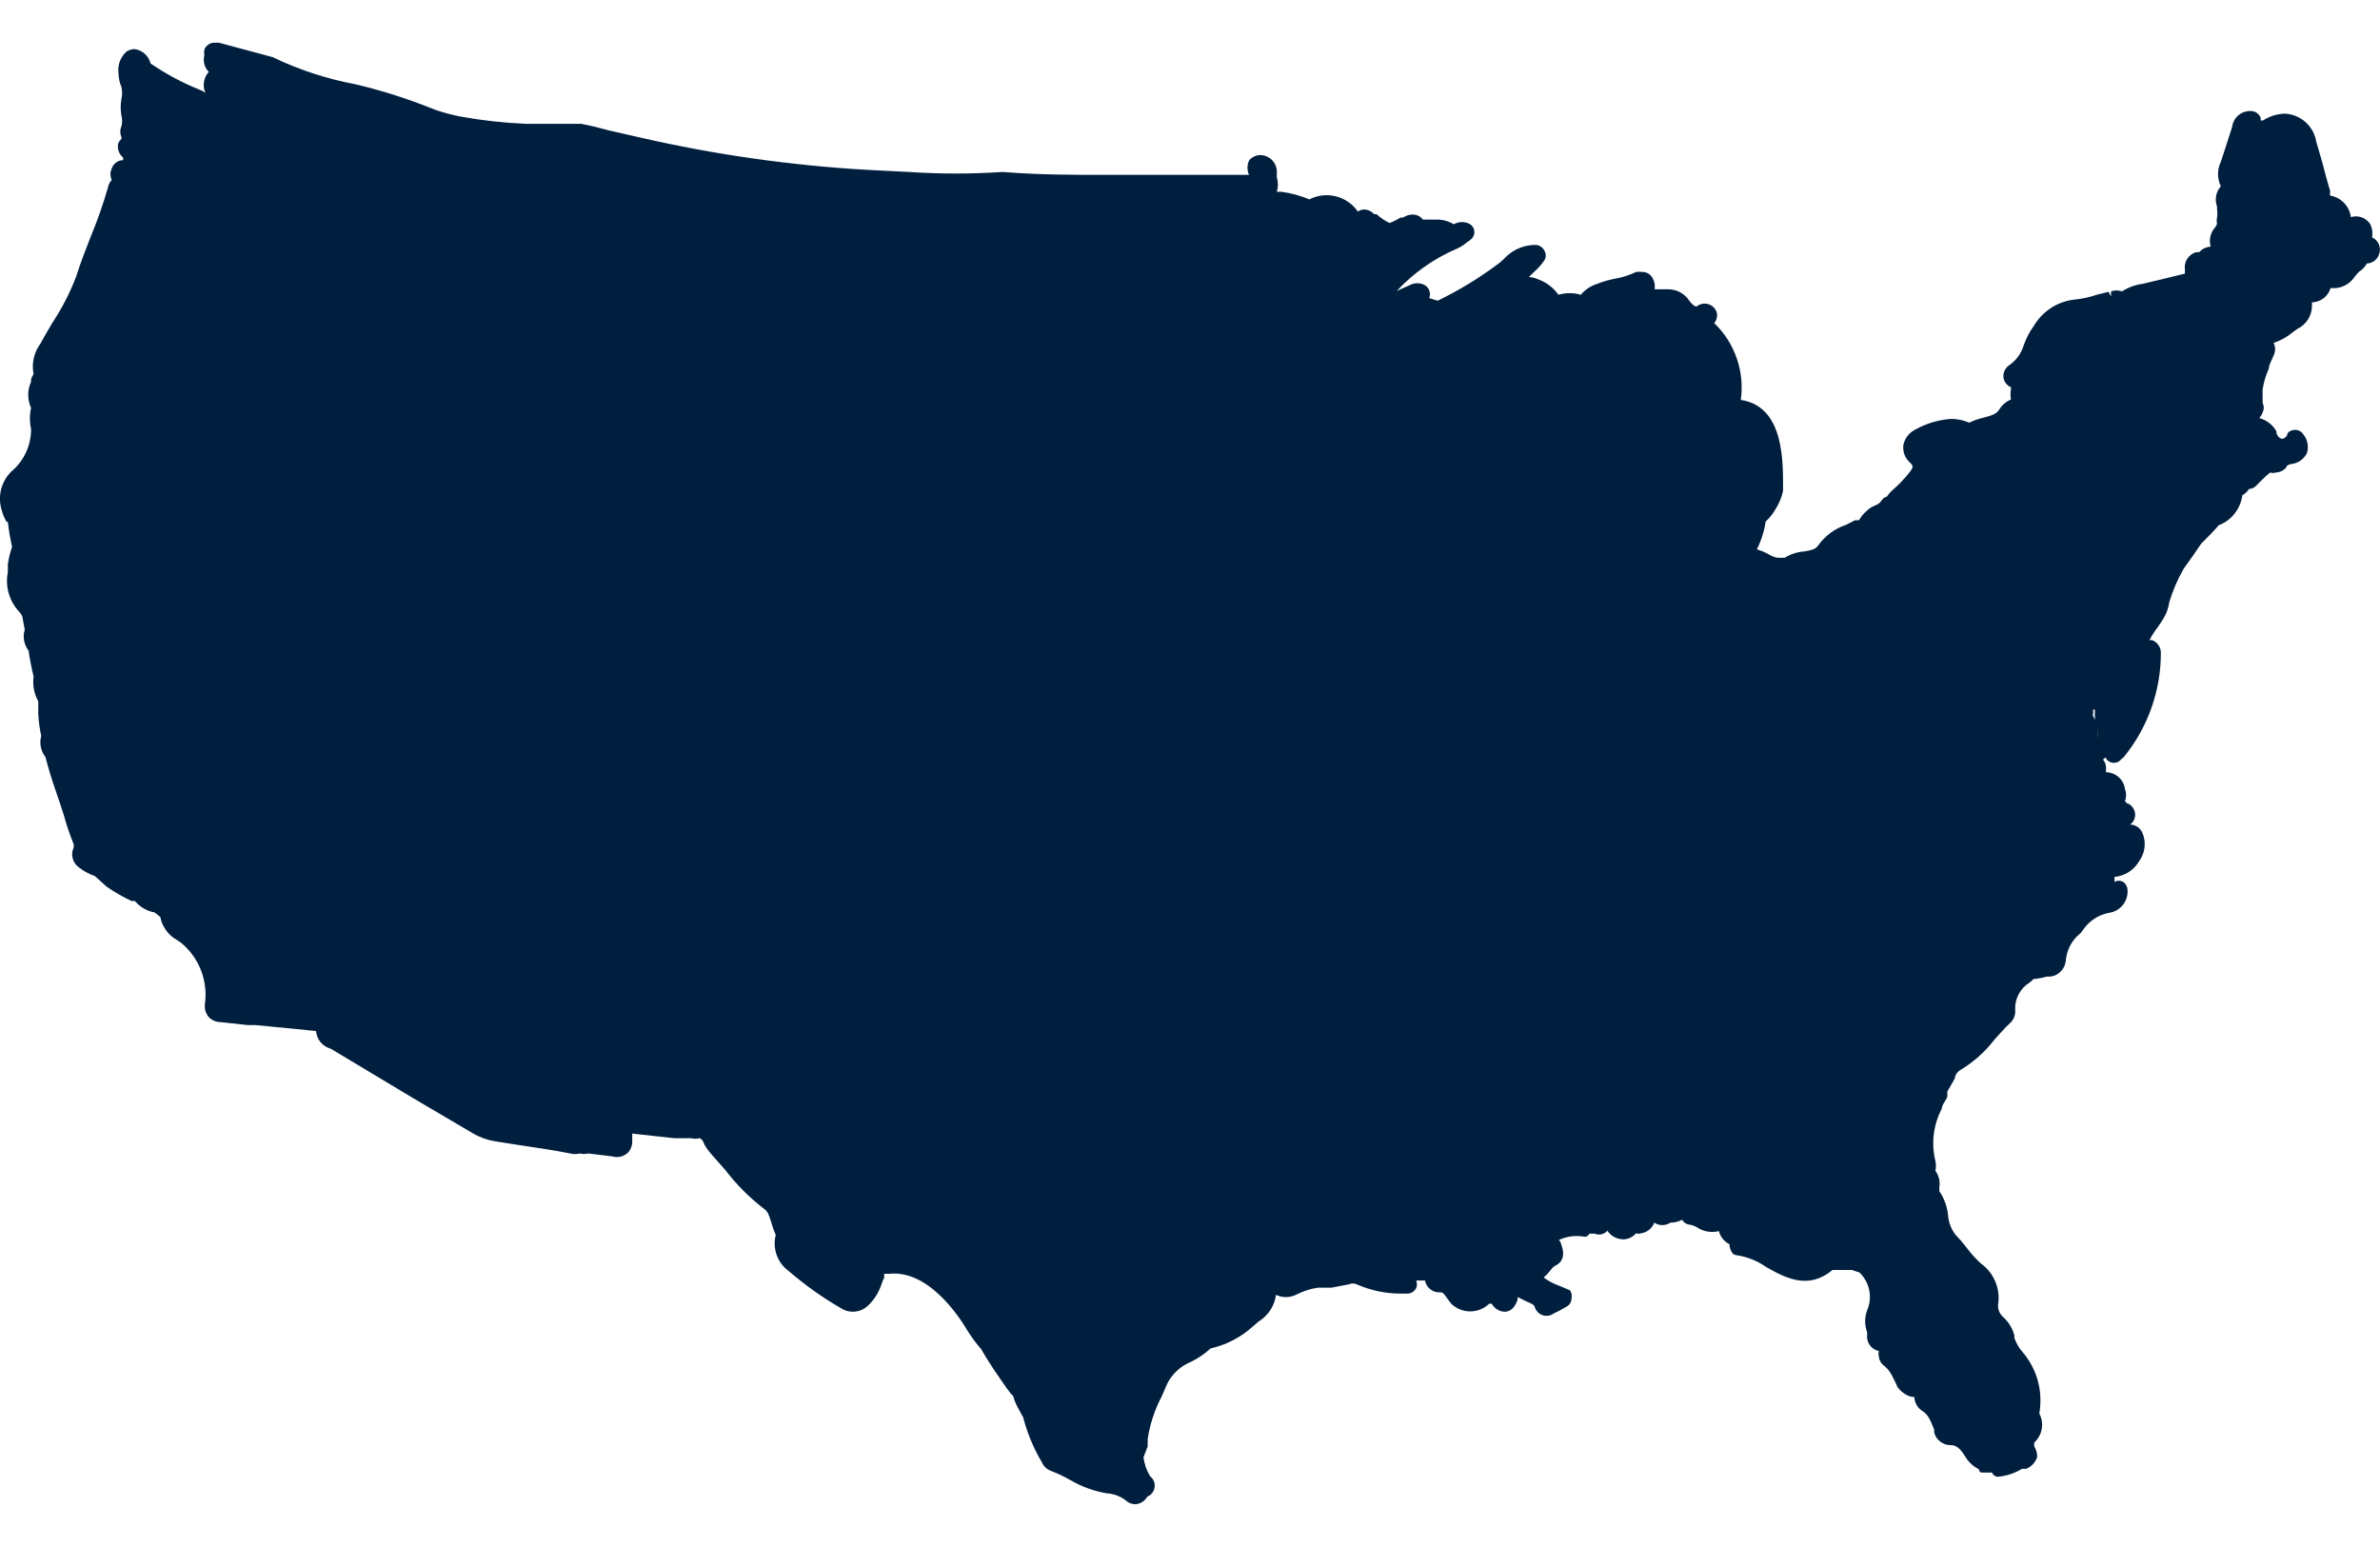 <svg xmlns="http://www.w3.org/2000/svg" width="40" height="26" viewBox="0 0 40 26" fill="none">
  <path d="M39.865 3.989C39.882 3.91 39.869 3.826 39.829 3.755C39.793 3.707 39.744 3.67 39.686 3.651C39.629 3.632 39.568 3.631 39.51 3.649C39.499 3.559 39.459 3.475 39.396 3.41C39.334 3.345 39.251 3.302 39.162 3.287C39.158 3.261 39.158 3.235 39.162 3.209C39.112 3.046 39.07 2.882 39.027 2.719L38.928 2.379C38.907 2.252 38.844 2.137 38.748 2.052C38.653 1.967 38.531 1.917 38.403 1.91C38.272 1.913 38.144 1.953 38.034 2.024H37.992C37.997 2.008 37.997 1.99 37.992 1.974C37.98 1.947 37.961 1.922 37.938 1.904C37.914 1.885 37.886 1.873 37.857 1.868C37.788 1.859 37.717 1.874 37.658 1.91C37.619 1.934 37.586 1.966 37.562 2.004C37.537 2.042 37.521 2.085 37.516 2.13L37.367 2.592L37.325 2.719C37.294 2.783 37.278 2.854 37.278 2.925C37.278 2.996 37.294 3.067 37.325 3.131C37.284 3.177 37.257 3.232 37.246 3.292C37.235 3.352 37.24 3.414 37.261 3.471V3.507C37.268 3.556 37.268 3.606 37.261 3.656C37.254 3.691 37.254 3.727 37.261 3.762C37.253 3.786 37.241 3.807 37.225 3.826C37.188 3.869 37.161 3.921 37.149 3.977C37.136 4.032 37.138 4.09 37.154 4.145C37.118 4.147 37.082 4.156 37.049 4.172C37.016 4.188 36.987 4.21 36.963 4.238H36.913C36.851 4.254 36.797 4.293 36.762 4.347C36.727 4.4 36.712 4.465 36.721 4.529V4.599L36.431 4.67L36.012 4.77C35.888 4.786 35.769 4.83 35.664 4.897C35.605 4.876 35.539 4.876 35.48 4.897V4.983L35.437 4.905L35.239 4.954C35.126 4.993 35.009 5.019 34.891 5.032C34.745 5.044 34.605 5.091 34.481 5.169C34.358 5.247 34.255 5.353 34.181 5.479C34.108 5.579 34.051 5.689 34.011 5.806C33.971 5.937 33.889 6.052 33.777 6.132C33.741 6.154 33.712 6.186 33.694 6.223C33.675 6.261 33.667 6.303 33.671 6.345C33.676 6.381 33.691 6.414 33.713 6.443C33.736 6.472 33.765 6.494 33.798 6.508C33.796 6.52 33.796 6.532 33.798 6.544C33.787 6.6 33.787 6.658 33.798 6.714C33.716 6.748 33.646 6.808 33.6 6.884C33.55 6.962 33.472 6.983 33.337 7.019C33.254 7.038 33.173 7.066 33.096 7.104C33.002 7.063 32.901 7.041 32.798 7.04C32.581 7.054 32.37 7.117 32.181 7.225C32.132 7.25 32.089 7.286 32.056 7.331C32.023 7.375 32 7.426 31.989 7.48C31.983 7.534 31.989 7.588 32.007 7.638C32.026 7.689 32.056 7.734 32.096 7.771C32.152 7.821 32.166 7.849 32.096 7.934C32.007 8.048 31.907 8.153 31.797 8.246C31.765 8.276 31.736 8.309 31.712 8.346C31.693 8.351 31.675 8.36 31.659 8.372C31.643 8.384 31.63 8.399 31.62 8.417C31.594 8.453 31.556 8.481 31.514 8.495C31.457 8.517 31.407 8.551 31.365 8.594C31.316 8.636 31.275 8.687 31.244 8.743H31.18L31.024 8.821C30.835 8.885 30.672 9.007 30.556 9.169C30.513 9.233 30.442 9.247 30.322 9.268C30.206 9.276 30.094 9.313 29.995 9.374H29.875C29.832 9.367 29.792 9.352 29.754 9.332C29.683 9.289 29.607 9.256 29.527 9.233C29.549 9.191 29.568 9.149 29.584 9.105C29.627 8.995 29.658 8.881 29.676 8.764C29.747 8.699 29.807 8.622 29.853 8.537C29.906 8.449 29.945 8.354 29.967 8.253C29.967 7.792 30.002 6.834 29.257 6.721C29.29 6.486 29.267 6.246 29.189 6.022C29.111 5.797 28.982 5.594 28.81 5.43C28.831 5.406 28.846 5.377 28.853 5.346C28.861 5.315 28.861 5.283 28.853 5.252C28.843 5.219 28.824 5.188 28.799 5.164C28.774 5.139 28.743 5.121 28.709 5.111C28.676 5.101 28.64 5.1 28.606 5.107C28.571 5.115 28.539 5.13 28.512 5.153C28.512 5.153 28.463 5.153 28.392 5.054C28.352 4.994 28.299 4.945 28.235 4.911C28.172 4.878 28.102 4.861 28.03 4.862H27.81C27.812 4.831 27.812 4.8 27.81 4.77C27.775 4.607 27.675 4.571 27.604 4.571C27.569 4.565 27.533 4.565 27.498 4.571C27.383 4.626 27.261 4.664 27.136 4.685C27.037 4.704 26.939 4.733 26.845 4.77C26.737 4.803 26.641 4.867 26.568 4.954C26.446 4.918 26.315 4.918 26.192 4.954C26.107 4.832 25.985 4.741 25.845 4.692C25.798 4.67 25.747 4.658 25.696 4.656L25.774 4.578C25.844 4.518 25.906 4.449 25.958 4.372C25.972 4.349 25.979 4.322 25.979 4.294C25.979 4.267 25.972 4.24 25.958 4.216C25.946 4.19 25.927 4.167 25.903 4.15C25.88 4.132 25.852 4.121 25.823 4.117H25.767C25.579 4.127 25.403 4.211 25.277 4.351L25.206 4.415C24.88 4.661 24.531 4.875 24.163 5.054L24.021 5.011C24.035 4.973 24.037 4.932 24.025 4.894C24.014 4.855 23.99 4.822 23.957 4.798C23.916 4.773 23.868 4.76 23.819 4.76C23.77 4.76 23.723 4.773 23.681 4.798L23.475 4.89C23.758 4.586 24.101 4.345 24.483 4.181C24.544 4.154 24.601 4.118 24.653 4.074L24.702 4.039C24.725 4.024 24.744 4.004 24.758 3.981C24.771 3.958 24.779 3.931 24.78 3.904C24.78 3.878 24.774 3.851 24.762 3.828C24.749 3.804 24.731 3.784 24.709 3.769C24.667 3.745 24.62 3.732 24.571 3.732C24.523 3.732 24.475 3.745 24.433 3.769C24.339 3.712 24.23 3.685 24.121 3.691H23.915C23.894 3.664 23.867 3.642 23.837 3.627C23.806 3.612 23.772 3.605 23.738 3.606C23.682 3.607 23.628 3.625 23.581 3.656H23.539C23.48 3.693 23.419 3.723 23.354 3.748C23.274 3.71 23.2 3.66 23.134 3.599H23.092C23.072 3.575 23.047 3.556 23.019 3.542C22.991 3.529 22.96 3.522 22.929 3.521C22.89 3.52 22.853 3.533 22.822 3.556C22.734 3.429 22.603 3.338 22.453 3.3C22.303 3.262 22.144 3.28 22.006 3.351C21.964 3.351 22.006 3.351 22.006 3.351C21.854 3.287 21.694 3.244 21.531 3.223H21.46C21.483 3.144 21.483 3.061 21.46 2.982C21.458 2.953 21.458 2.925 21.46 2.897C21.461 2.859 21.454 2.821 21.44 2.786C21.427 2.751 21.406 2.718 21.379 2.691C21.353 2.664 21.321 2.643 21.286 2.628C21.252 2.613 21.214 2.606 21.176 2.606C21.141 2.607 21.106 2.616 21.074 2.632C21.042 2.648 21.014 2.67 20.992 2.698C20.975 2.736 20.966 2.777 20.966 2.819C20.966 2.86 20.975 2.901 20.992 2.939H18.579C18.054 2.939 17.458 2.939 16.855 2.89C16.328 2.925 15.8 2.925 15.273 2.89L14.564 2.854C13.288 2.78 12.021 2.6 10.775 2.315L10.243 2.194C10.087 2.152 9.923 2.109 9.767 2.081H8.838C8.471 2.065 8.106 2.025 7.745 1.96C7.601 1.932 7.459 1.895 7.32 1.847L7.156 1.783C6.768 1.633 6.37 1.509 5.964 1.414C5.485 1.324 5.02 1.171 4.581 0.96L3.68 0.718H3.595C3.575 0.718 3.555 0.721 3.537 0.729C3.519 0.736 3.502 0.747 3.488 0.761C3.467 0.776 3.451 0.797 3.441 0.821C3.431 0.844 3.428 0.87 3.431 0.896C3.435 0.912 3.435 0.929 3.431 0.946C3.421 0.992 3.423 1.041 3.437 1.087C3.45 1.133 3.475 1.174 3.509 1.208C3.466 1.255 3.438 1.314 3.428 1.377C3.418 1.44 3.426 1.505 3.453 1.563C3.428 1.541 3.399 1.524 3.368 1.513C3.073 1.396 2.792 1.246 2.53 1.066C2.515 1.003 2.481 0.947 2.433 0.904C2.385 0.861 2.325 0.833 2.261 0.825C2.213 0.826 2.166 0.841 2.126 0.867C2.077 0.911 2.039 0.967 2.015 1.028C1.992 1.09 1.983 1.157 1.991 1.222C1.992 1.305 2.009 1.387 2.041 1.463C2.056 1.529 2.056 1.597 2.041 1.662C2.024 1.756 2.024 1.852 2.041 1.946C2.056 2.004 2.056 2.065 2.041 2.123C2.028 2.151 2.022 2.181 2.022 2.212C2.022 2.243 2.028 2.273 2.041 2.301V2.336C2.014 2.358 1.994 2.388 1.984 2.421C1.977 2.463 1.981 2.506 1.996 2.546C2.011 2.586 2.036 2.621 2.069 2.648V2.691C2.026 2.692 1.985 2.706 1.951 2.731C1.916 2.757 1.891 2.792 1.878 2.833C1.864 2.863 1.856 2.895 1.856 2.929C1.856 2.962 1.864 2.994 1.878 3.024C1.845 3.06 1.823 3.105 1.814 3.152C1.733 3.434 1.636 3.711 1.523 3.982C1.445 4.181 1.353 4.415 1.282 4.642C1.177 4.919 1.041 5.183 0.877 5.43C0.813 5.543 0.742 5.657 0.679 5.777C0.625 5.85 0.587 5.932 0.567 6.021C0.547 6.109 0.547 6.2 0.565 6.288C0.544 6.315 0.53 6.347 0.522 6.38V6.416C0.491 6.485 0.474 6.56 0.474 6.636C0.474 6.712 0.491 6.787 0.522 6.856C0.496 6.972 0.496 7.094 0.522 7.21C0.523 7.345 0.494 7.479 0.438 7.601C0.382 7.724 0.299 7.833 0.196 7.92C0.111 8.001 0.05 8.105 0.02 8.219C-0.01 8.333 -0.008 8.453 0.026 8.566C0.044 8.638 0.073 8.707 0.111 8.771H0.132C0.148 8.912 0.171 9.052 0.203 9.19C0.17 9.284 0.147 9.382 0.132 9.481V9.616C0.108 9.734 0.113 9.856 0.147 9.973C0.18 10.089 0.241 10.195 0.324 10.283C0.343 10.305 0.359 10.328 0.373 10.354L0.416 10.581C0.397 10.64 0.393 10.704 0.405 10.766C0.416 10.828 0.442 10.886 0.48 10.935C0.501 11.081 0.529 11.226 0.565 11.368C0.545 11.512 0.572 11.659 0.643 11.787V12C0.65 12.124 0.666 12.247 0.693 12.369C0.676 12.429 0.674 12.493 0.686 12.554C0.699 12.616 0.725 12.674 0.764 12.723C0.813 12.915 0.87 13.099 0.934 13.284C0.998 13.468 1.026 13.553 1.069 13.688C1.116 13.859 1.173 14.027 1.239 14.192C1.238 14.209 1.238 14.225 1.239 14.242C1.211 14.3 1.205 14.367 1.222 14.429C1.239 14.492 1.278 14.546 1.331 14.582C1.411 14.643 1.499 14.691 1.594 14.724L1.792 14.902C1.925 14.994 2.065 15.075 2.211 15.143H2.268C2.35 15.243 2.466 15.311 2.594 15.334L2.644 15.37L2.694 15.412C2.709 15.492 2.742 15.568 2.79 15.634C2.837 15.701 2.899 15.756 2.97 15.796L3.034 15.838C3.184 15.959 3.301 16.116 3.373 16.295C3.445 16.474 3.47 16.669 3.446 16.86C3.439 16.899 3.44 16.94 3.45 16.979C3.46 17.018 3.478 17.055 3.502 17.087C3.529 17.117 3.562 17.14 3.599 17.156C3.635 17.172 3.675 17.18 3.715 17.179L4.169 17.229H4.304L5.312 17.328C5.317 17.397 5.343 17.463 5.388 17.517C5.433 17.57 5.493 17.608 5.56 17.626L6.979 18.477L7.944 19.045C8.057 19.113 8.183 19.158 8.313 19.18L8.717 19.244C9.001 19.286 9.299 19.329 9.583 19.386C9.636 19.4 9.693 19.4 9.746 19.386C9.793 19.397 9.841 19.397 9.888 19.386L10.292 19.435C10.338 19.449 10.386 19.45 10.432 19.439C10.478 19.427 10.521 19.404 10.555 19.371C10.58 19.343 10.599 19.311 10.611 19.276C10.623 19.24 10.628 19.203 10.626 19.166C10.626 19.166 10.626 19.166 10.626 19.123V19.052L11.335 19.13H11.619C11.663 19.141 11.71 19.141 11.754 19.13C11.754 19.13 11.804 19.13 11.839 19.237C11.869 19.29 11.905 19.34 11.945 19.386L12.194 19.669C12.38 19.912 12.597 20.129 12.839 20.315C12.903 20.358 12.925 20.421 12.96 20.535C12.98 20.61 13.006 20.684 13.038 20.755C13.009 20.865 13.014 20.982 13.052 21.089C13.089 21.197 13.159 21.291 13.251 21.358C13.526 21.596 13.823 21.808 14.138 21.989C14.211 22.035 14.298 22.054 14.384 22.042C14.469 22.031 14.548 21.989 14.606 21.926C14.7 21.832 14.77 21.718 14.812 21.592C14.824 21.55 14.841 21.51 14.862 21.471C14.859 21.45 14.859 21.429 14.862 21.408H14.947C15.578 21.344 16.082 22.06 16.266 22.373C16.333 22.48 16.409 22.582 16.493 22.678C16.628 22.919 16.791 23.146 16.919 23.33L16.962 23.387C16.979 23.414 17 23.438 17.026 23.458C17.038 23.505 17.054 23.55 17.075 23.593C17.111 23.671 17.153 23.742 17.196 23.82C17.264 24.084 17.369 24.337 17.508 24.572C17.522 24.606 17.544 24.637 17.57 24.663C17.597 24.689 17.629 24.708 17.664 24.721C17.777 24.764 17.886 24.816 17.991 24.877C18.177 24.985 18.381 25.059 18.594 25.097C18.709 25.103 18.82 25.142 18.913 25.211C18.958 25.256 19.019 25.281 19.083 25.282C19.124 25.278 19.164 25.265 19.199 25.243C19.233 25.221 19.262 25.19 19.282 25.154C19.314 25.141 19.343 25.12 19.364 25.092C19.386 25.065 19.4 25.032 19.405 24.998C19.41 24.963 19.406 24.928 19.393 24.896C19.38 24.863 19.359 24.835 19.331 24.813C19.271 24.716 19.233 24.607 19.218 24.494L19.289 24.309V24.182C19.327 23.934 19.406 23.694 19.523 23.472L19.622 23.245C19.709 23.08 19.853 22.952 20.027 22.883C20.143 22.825 20.25 22.751 20.346 22.663C20.61 22.603 20.855 22.476 21.056 22.294L21.155 22.209C21.233 22.161 21.3 22.096 21.351 22.018C21.401 21.941 21.433 21.854 21.446 21.762C21.498 21.787 21.555 21.8 21.613 21.8C21.67 21.8 21.727 21.787 21.779 21.762C21.895 21.702 22.019 21.661 22.148 21.642H22.375L22.673 21.585C22.693 21.576 22.715 21.571 22.737 21.571C22.759 21.571 22.781 21.576 22.801 21.585C23.044 21.692 23.308 21.746 23.574 21.741H23.666C23.695 21.738 23.722 21.728 23.746 21.712C23.769 21.696 23.788 21.674 23.801 21.649C23.81 21.629 23.814 21.607 23.814 21.585C23.814 21.563 23.81 21.541 23.801 21.521H23.95C23.961 21.579 23.991 21.631 24.037 21.667C24.083 21.704 24.14 21.723 24.199 21.72C24.241 21.72 24.255 21.72 24.326 21.826L24.39 21.911C24.476 21.994 24.59 22.04 24.709 22.04C24.828 22.04 24.943 21.994 25.029 21.911H25.071C25.093 21.95 25.123 21.983 25.161 22.006C25.198 22.03 25.24 22.043 25.284 22.046C25.426 22.046 25.483 21.911 25.504 21.848C25.508 21.831 25.508 21.814 25.504 21.798L25.646 21.869C25.745 21.911 25.781 21.926 25.795 21.968C25.805 22 25.822 22.029 25.845 22.052C25.867 22.076 25.896 22.094 25.927 22.104C25.958 22.115 25.992 22.117 26.024 22.112C26.057 22.107 26.088 22.094 26.114 22.075L26.214 22.025L26.327 21.961C26.353 21.948 26.375 21.927 26.39 21.902C26.405 21.877 26.413 21.848 26.412 21.819C26.418 21.796 26.418 21.772 26.413 21.749C26.408 21.725 26.398 21.703 26.384 21.684L26.214 21.613C26.117 21.579 26.027 21.532 25.944 21.471C25.986 21.435 26.024 21.395 26.058 21.351C26.078 21.32 26.105 21.293 26.136 21.273C26.263 21.216 26.306 21.088 26.242 20.925C26.237 20.893 26.222 20.864 26.2 20.84C26.33 20.779 26.476 20.759 26.618 20.783C26.637 20.788 26.657 20.785 26.674 20.776C26.691 20.767 26.704 20.752 26.71 20.734H26.803C26.839 20.749 26.879 20.753 26.917 20.744C26.955 20.735 26.99 20.714 27.015 20.684C27.05 20.74 27.102 20.782 27.164 20.805C27.221 20.83 27.284 20.836 27.344 20.822C27.404 20.807 27.458 20.774 27.498 20.727C27.525 20.737 27.556 20.737 27.583 20.727C27.632 20.72 27.679 20.699 27.717 20.668C27.756 20.637 27.786 20.596 27.803 20.549C27.843 20.576 27.89 20.59 27.938 20.59C27.986 20.59 28.033 20.576 28.073 20.549C28.142 20.549 28.21 20.532 28.271 20.5C28.286 20.525 28.306 20.546 28.331 20.561C28.356 20.575 28.384 20.584 28.413 20.585C28.451 20.593 28.487 20.607 28.52 20.627C28.573 20.663 28.634 20.687 28.697 20.698C28.761 20.709 28.826 20.707 28.889 20.691C28.901 20.738 28.923 20.782 28.953 20.82C28.984 20.858 29.022 20.889 29.066 20.911C29.067 20.965 29.084 21.017 29.116 21.06C29.124 21.07 29.135 21.079 29.147 21.085C29.16 21.091 29.173 21.095 29.186 21.096C29.365 21.122 29.535 21.19 29.683 21.294C30.009 21.479 30.393 21.684 30.797 21.344H31.123L31.251 21.386C31.335 21.467 31.393 21.571 31.416 21.686C31.439 21.8 31.426 21.918 31.379 22.025C31.337 22.142 31.337 22.27 31.379 22.387C31.382 22.417 31.382 22.448 31.379 22.479C31.383 22.533 31.404 22.585 31.44 22.626C31.476 22.667 31.524 22.695 31.578 22.706C31.569 22.736 31.569 22.768 31.578 22.798C31.58 22.831 31.591 22.863 31.608 22.892C31.625 22.92 31.649 22.944 31.677 22.962C31.735 23.013 31.78 23.076 31.812 23.146L31.875 23.274C31.875 23.316 32.017 23.479 32.173 23.479C32.175 23.526 32.189 23.572 32.212 23.613C32.236 23.654 32.269 23.688 32.308 23.714C32.415 23.777 32.45 23.891 32.507 24.026V24.075C32.523 24.137 32.559 24.191 32.609 24.229C32.659 24.268 32.72 24.289 32.784 24.288C32.876 24.288 32.94 24.338 33.025 24.473C33.079 24.568 33.161 24.645 33.259 24.693C33.259 24.706 33.263 24.718 33.27 24.729C33.278 24.739 33.289 24.746 33.302 24.749H33.479C33.486 24.768 33.499 24.785 33.515 24.798C33.532 24.81 33.551 24.818 33.571 24.82C33.717 24.808 33.858 24.762 33.983 24.686H34.054C34.097 24.668 34.136 24.641 34.168 24.607C34.2 24.573 34.224 24.532 34.238 24.487C34.24 24.424 34.222 24.362 34.188 24.309C34.188 24.309 34.188 24.253 34.188 24.246C34.255 24.185 34.3 24.104 34.315 24.015C34.331 23.927 34.316 23.836 34.274 23.756C34.306 23.573 34.298 23.385 34.249 23.206C34.2 23.027 34.111 22.861 33.99 22.72C33.93 22.652 33.885 22.572 33.855 22.486C33.855 22.486 33.855 22.486 33.855 22.444C33.823 22.323 33.756 22.215 33.663 22.131C33.631 22.102 33.607 22.066 33.593 22.025C33.58 21.984 33.577 21.94 33.585 21.897C33.6 21.771 33.581 21.644 33.53 21.528C33.479 21.412 33.398 21.311 33.294 21.237C33.203 21.154 33.12 21.061 33.046 20.961C32.989 20.887 32.927 20.815 32.862 20.748C32.792 20.655 32.75 20.544 32.741 20.428C32.727 20.281 32.676 20.14 32.592 20.017C32.595 20.001 32.595 19.984 32.592 19.967C32.602 19.917 32.601 19.865 32.59 19.815C32.579 19.765 32.558 19.718 32.528 19.677C32.539 19.623 32.539 19.567 32.528 19.513C32.455 19.217 32.493 18.904 32.635 18.634C32.635 18.57 32.699 18.506 32.727 18.435C32.73 18.411 32.73 18.387 32.727 18.364C32.727 18.321 32.77 18.286 32.791 18.236L32.855 18.123C32.855 18.066 32.911 18.002 32.94 17.988C33.165 17.854 33.362 17.678 33.522 17.47C33.607 17.378 33.699 17.271 33.791 17.186C33.819 17.158 33.84 17.125 33.854 17.088C33.867 17.052 33.873 17.012 33.869 16.973C33.864 16.884 33.883 16.794 33.925 16.714C33.966 16.634 34.027 16.567 34.103 16.519C34.13 16.502 34.154 16.48 34.174 16.455C34.251 16.448 34.327 16.434 34.401 16.413H34.465C34.534 16.403 34.598 16.369 34.644 16.317C34.691 16.265 34.718 16.199 34.721 16.129C34.73 16.042 34.757 15.957 34.799 15.88C34.842 15.803 34.9 15.736 34.969 15.682L35.011 15.625C35.062 15.551 35.127 15.487 35.203 15.438C35.278 15.389 35.363 15.357 35.451 15.341C35.541 15.327 35.622 15.28 35.679 15.209C35.735 15.138 35.763 15.049 35.757 14.958C35.756 14.932 35.749 14.906 35.737 14.883C35.725 14.859 35.707 14.839 35.686 14.823C35.663 14.81 35.637 14.802 35.611 14.802C35.585 14.802 35.559 14.81 35.537 14.823C35.54 14.795 35.54 14.767 35.537 14.738C35.623 14.73 35.706 14.702 35.779 14.655C35.852 14.608 35.912 14.544 35.955 14.469C36.004 14.401 36.034 14.321 36.043 14.238C36.052 14.154 36.039 14.07 36.005 13.993C35.987 13.954 35.958 13.919 35.922 13.896C35.885 13.872 35.843 13.859 35.799 13.858C35.837 13.833 35.864 13.795 35.877 13.752C35.89 13.707 35.887 13.658 35.869 13.614C35.851 13.571 35.819 13.534 35.778 13.511C35.778 13.511 35.742 13.511 35.714 13.461C35.739 13.397 35.739 13.326 35.714 13.262C35.704 13.186 35.667 13.115 35.61 13.063C35.553 13.011 35.479 12.981 35.402 12.979H35.395V12.886C35.392 12.842 35.374 12.8 35.345 12.766L35.388 12.73C35.395 12.748 35.405 12.764 35.419 12.777C35.432 12.791 35.448 12.801 35.466 12.808C35.499 12.823 35.537 12.825 35.572 12.815C35.607 12.804 35.637 12.782 35.657 12.752C35.675 12.745 35.69 12.732 35.7 12.716C36.1 12.223 36.318 11.606 36.317 10.971C36.317 10.924 36.303 10.879 36.276 10.841C36.249 10.803 36.212 10.774 36.168 10.758H36.126C36.166 10.68 36.213 10.607 36.267 10.538L36.352 10.41C36.408 10.322 36.444 10.223 36.459 10.119C36.518 9.924 36.599 9.736 36.7 9.559L36.736 9.509L36.842 9.36L36.998 9.133L37.041 9.091C37.126 9.005 37.225 8.906 37.289 8.828C37.395 8.788 37.487 8.72 37.557 8.631C37.627 8.542 37.672 8.436 37.686 8.324C37.732 8.299 37.771 8.262 37.8 8.218C37.839 8.216 37.877 8.201 37.906 8.175L37.999 8.083C38.047 8.032 38.099 7.984 38.155 7.941C38.187 7.952 38.222 7.952 38.254 7.941C38.287 7.939 38.319 7.931 38.348 7.916C38.377 7.902 38.403 7.881 38.424 7.856C38.424 7.821 38.488 7.799 38.509 7.799C38.565 7.793 38.618 7.773 38.664 7.741C38.71 7.709 38.747 7.665 38.772 7.615C38.789 7.561 38.792 7.503 38.781 7.447C38.77 7.391 38.745 7.339 38.708 7.296C38.692 7.273 38.671 7.254 38.646 7.242C38.621 7.229 38.594 7.223 38.566 7.225C38.543 7.225 38.521 7.23 38.5 7.24C38.479 7.25 38.461 7.264 38.446 7.281C38.446 7.345 38.375 7.374 38.36 7.374C38.346 7.374 38.304 7.374 38.261 7.288V7.253C38.23 7.197 38.189 7.149 38.139 7.11C38.089 7.071 38.032 7.042 37.97 7.026C37.995 6.999 38.014 6.968 38.027 6.934C38.039 6.908 38.046 6.88 38.046 6.852C38.046 6.824 38.039 6.796 38.027 6.771C38.03 6.757 38.03 6.742 38.027 6.728V6.544C38.047 6.421 38.083 6.302 38.133 6.189C38.133 6.125 38.183 6.054 38.211 5.976C38.228 5.943 38.237 5.906 38.237 5.869C38.237 5.832 38.228 5.796 38.211 5.763C38.328 5.725 38.437 5.665 38.531 5.586L38.609 5.529C38.683 5.494 38.745 5.439 38.789 5.37C38.833 5.301 38.857 5.221 38.857 5.139V5.082C38.928 5.08 38.996 5.056 39.053 5.012C39.109 4.969 39.15 4.909 39.169 4.841C39.25 4.85 39.331 4.836 39.404 4.801C39.477 4.766 39.538 4.711 39.581 4.642C39.603 4.615 39.627 4.589 39.652 4.564C39.705 4.53 39.749 4.484 39.779 4.429C39.831 4.427 39.879 4.407 39.918 4.374C39.956 4.34 39.983 4.295 39.992 4.245C40.005 4.194 39.999 4.14 39.975 4.093C39.952 4.047 39.913 4.01 39.865 3.989ZM35.26 12.248V12.418C35.256 12.361 35.256 12.305 35.26 12.248ZM35.175 12.056C35.177 12.04 35.177 12.023 35.175 12.007C35.182 11.981 35.182 11.954 35.175 11.929H35.21C35.204 11.98 35.204 12.033 35.21 12.085C35.214 12.123 35.214 12.161 35.21 12.198C35.218 12.17 35.219 12.141 35.213 12.112C35.207 12.084 35.194 12.057 35.175 12.035V12.056Z" fill="#001f3f"/>
</svg>